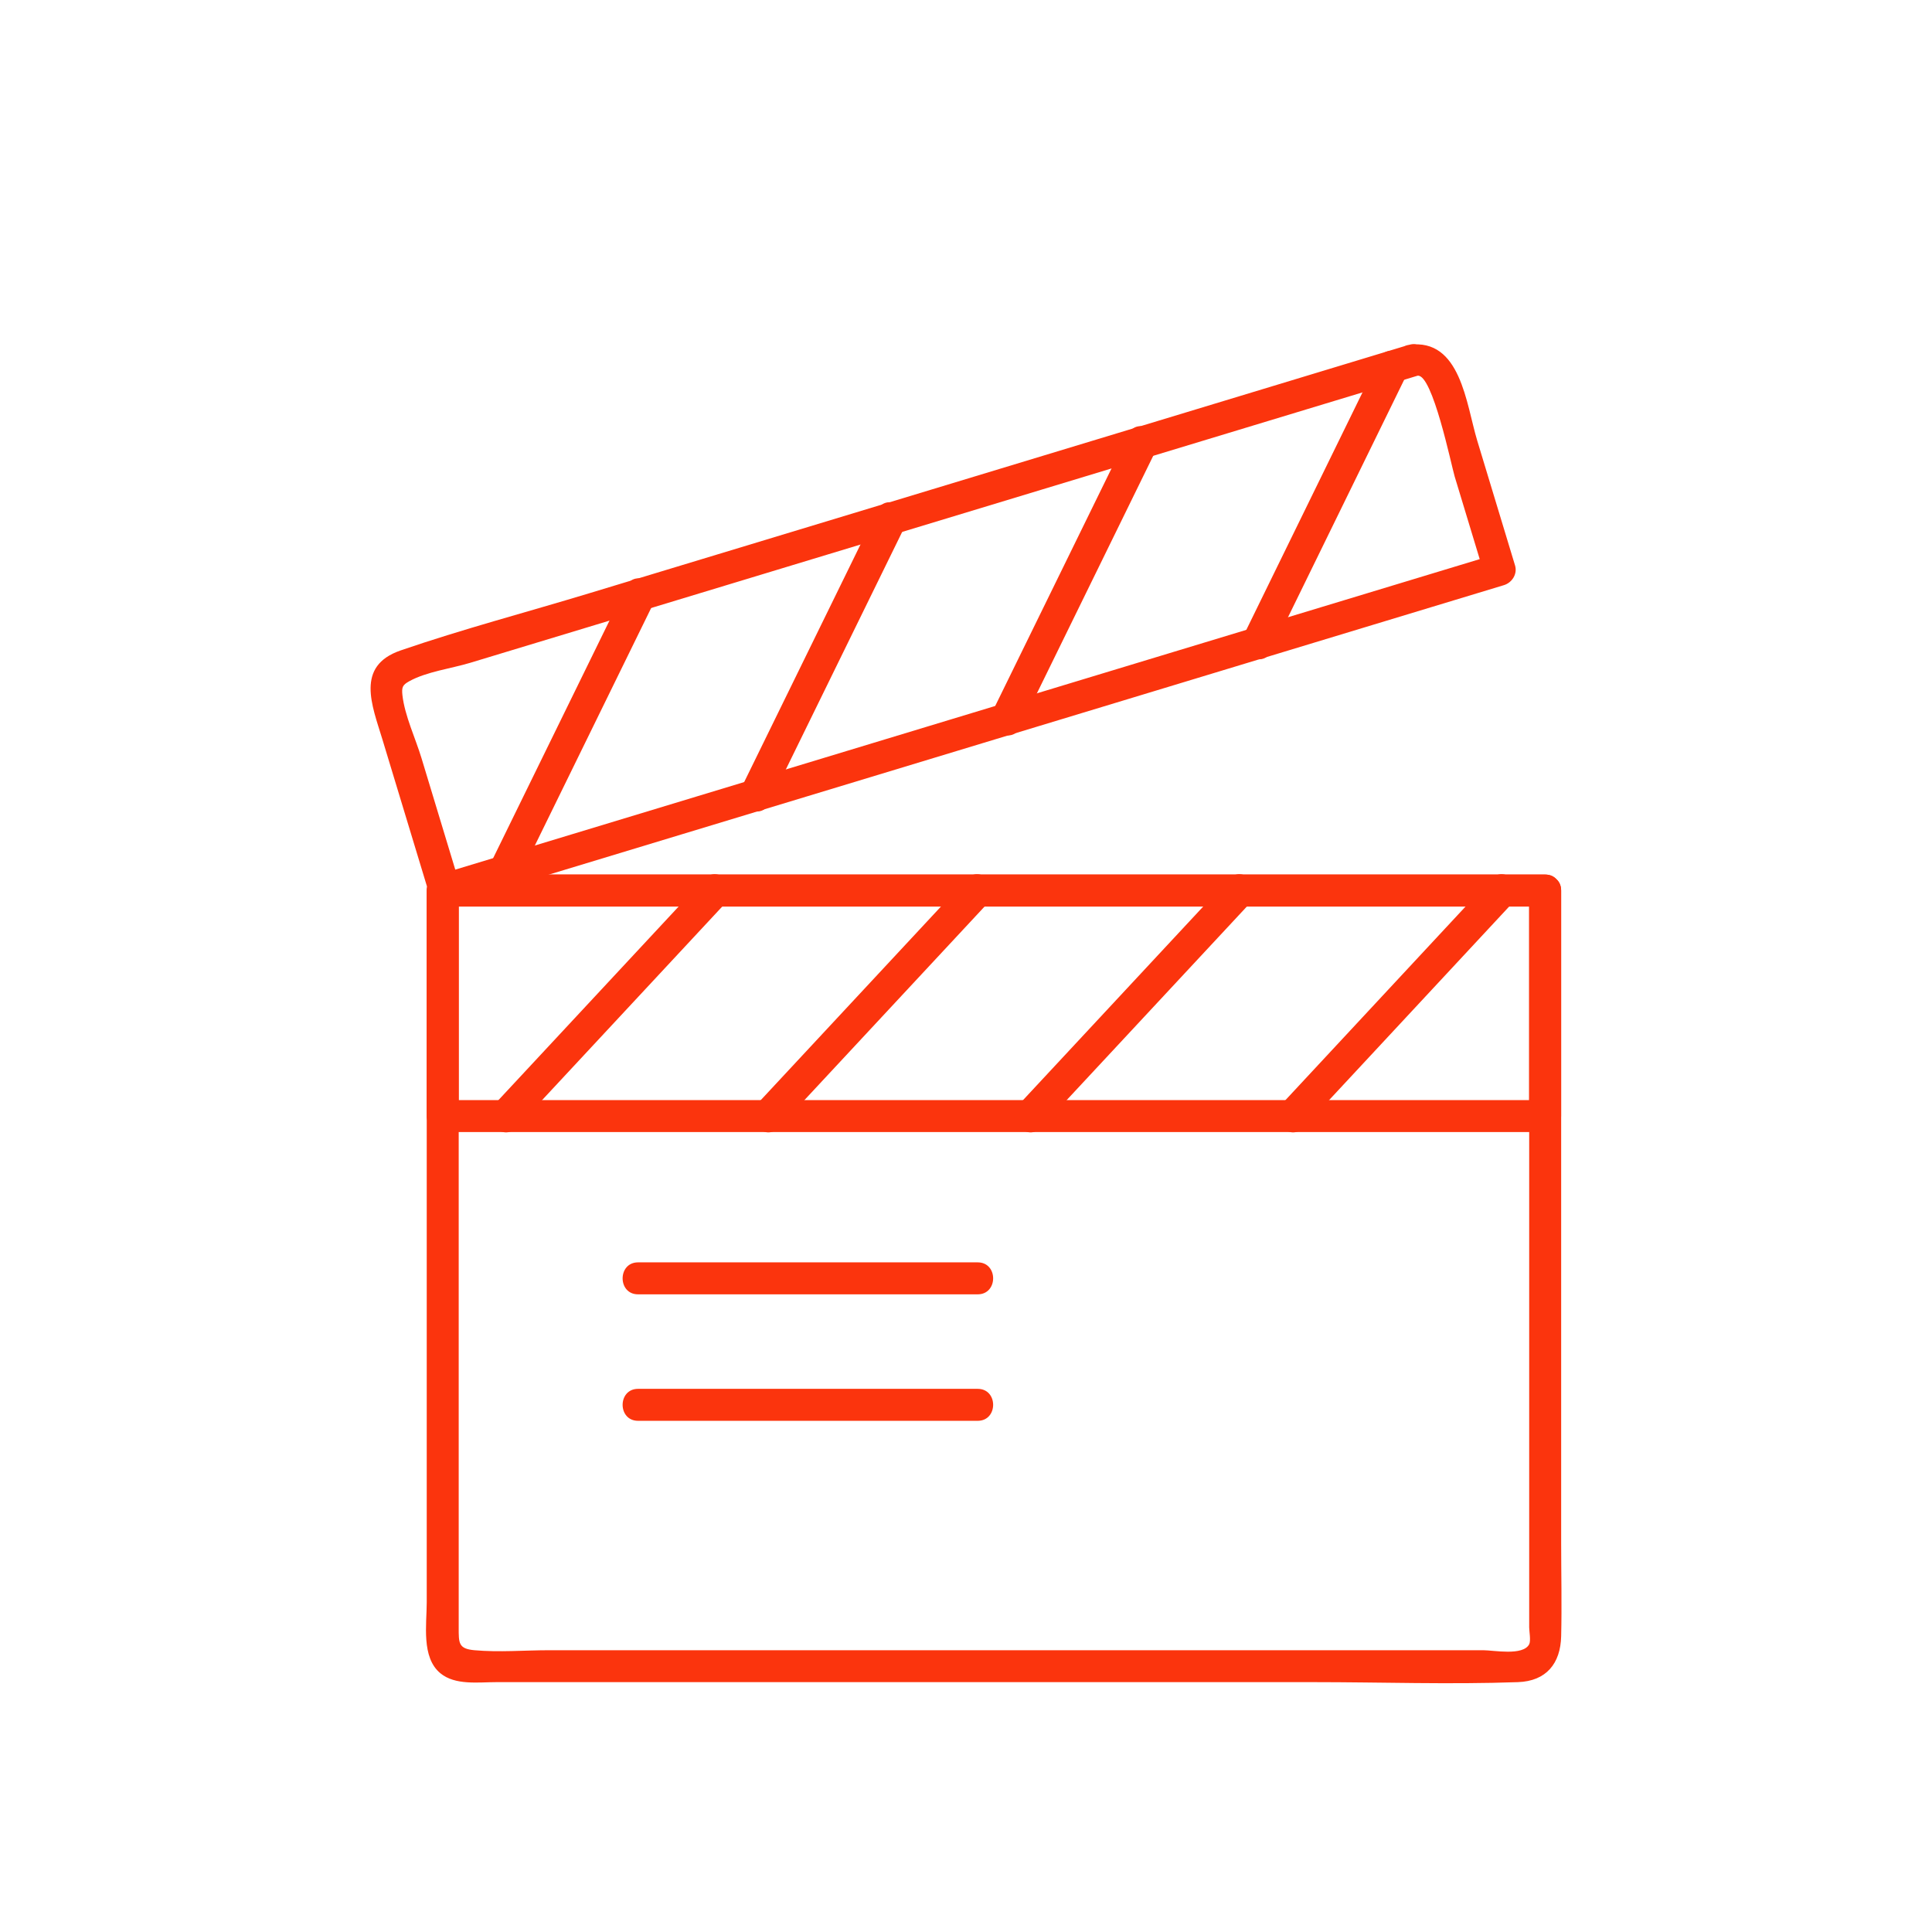<?xml version="1.0" encoding="UTF-8"?>
<svg xmlns="http://www.w3.org/2000/svg" width="73" height="73" viewBox="0 0 73 73" fill="none">
  <g clip-path="url(#clip0_2831_2897)">
    <path d="M58.384 33.045H16.728C16.402 33.045 16.124 33.321 16.124 33.649V60.545C16.124 61.378 15.914 62.625 16.639 63.223C17.201 63.686 18.073 63.559 18.755 63.559H49.616C52.189 63.559 54.782 63.651 57.355 63.559C58.426 63.521 58.964 62.854 58.988 61.825C59.016 60.652 58.988 59.476 58.988 58.302V33.649C58.988 32.872 57.78 32.87 57.78 33.649V61.491C57.78 61.634 57.848 61.996 57.78 62.129C57.544 62.576 56.439 62.353 56.042 62.353H52.007C43.28 62.353 34.554 62.353 25.826 62.353H20.762C19.83 62.353 18.856 62.437 17.926 62.353C17.318 62.298 17.332 62.081 17.332 61.493V33.649L16.728 34.253H58.382C59.159 34.253 59.161 33.045 58.382 33.045H58.384Z" fill="#FB340D"></path>
    <path d="M58.384 33.045H16.728C16.402 33.045 16.124 33.321 16.124 33.649V42.171C16.124 42.497 16.4 42.775 16.728 42.775H58.382C58.708 42.775 58.986 42.499 58.986 42.171V33.649C58.986 32.872 57.778 32.87 57.778 33.649V42.171L58.382 41.567H16.728L17.332 42.171V33.649L16.728 34.253H58.382C59.159 34.253 59.161 33.045 58.382 33.045H58.384Z" fill="#FB340D"></path>
    <path d="M26.604 33.22C23.958 36.061 21.312 38.904 18.669 41.744C18.14 42.312 18.991 43.17 19.523 42.598C22.168 39.757 24.814 36.914 27.457 34.074C27.987 33.506 27.135 32.648 26.604 33.22Z" fill="#FB340D"></path>
    <path d="M36.516 33.22C33.87 36.061 31.225 38.904 28.581 41.744C28.052 42.312 28.903 43.17 29.435 42.598C32.08 39.757 34.726 36.914 37.369 34.074C37.899 33.506 37.047 32.648 36.516 33.22Z" fill="#FB340D"></path>
    <path d="M46.425 33.22C43.779 36.061 41.134 38.904 38.49 41.744C37.961 42.312 38.812 43.17 39.344 42.598C41.989 39.757 44.635 36.914 47.279 34.074C47.808 33.506 46.956 32.648 46.425 33.22Z" fill="#FB340D"></path>
    <path d="M56.337 33.22C53.693 36.061 51.05 38.904 48.406 41.744C47.877 42.312 48.73 43.17 49.26 42.598C51.903 39.757 54.547 36.914 57.19 34.074C57.72 33.506 56.866 32.648 56.337 33.22Z" fill="#FB340D"></path>
    <path d="M53.238 13.028C47.21 14.856 41.18 16.683 35.152 18.511C30.85 19.815 26.547 21.118 22.245 22.422C19.881 23.139 17.471 23.773 15.136 24.577C13.422 25.167 14.058 26.651 14.447 27.931C15.037 29.878 15.627 31.823 16.217 33.77C16.309 34.076 16.64 34.289 16.96 34.192C21.459 32.829 25.959 31.464 30.459 30.101C37.596 27.937 44.736 25.775 51.873 23.61C53.524 23.111 55.173 22.61 56.824 22.11C57.13 22.018 57.343 21.688 57.246 21.367C56.769 19.795 56.294 18.223 55.817 16.65C55.398 15.265 55.191 12.767 53.242 13.03C52.475 13.133 52.801 14.299 53.564 14.196C54.126 14.12 54.837 17.578 54.965 18.007C55.338 19.235 55.71 20.462 56.081 21.69L56.504 20.947C52.004 22.31 47.504 23.675 43.004 25.038C35.867 27.202 28.728 29.364 21.59 31.529C19.939 32.028 18.29 32.529 16.64 33.029L17.382 33.452C16.897 31.849 16.41 30.244 15.925 28.642C15.699 27.895 15.295 27.049 15.206 26.272C15.172 25.96 15.214 25.881 15.458 25.744C16.106 25.38 17.06 25.259 17.767 25.044C19.265 24.591 20.763 24.136 22.261 23.683C30.517 21.18 38.774 18.678 47.031 16.175C49.207 15.515 51.386 14.856 53.562 14.196C54.305 13.97 53.987 12.805 53.24 13.03L53.238 13.028Z" fill="#FB340D"></path>
    <path d="M23.66 22.161C21.953 25.648 20.245 29.133 18.538 32.62C18.198 33.315 19.239 33.929 19.581 33.23C21.288 29.743 22.996 26.258 24.703 22.771C25.043 22.076 24.002 21.462 23.66 22.161Z" fill="#FB340D"></path>
    <path d="M33.144 19.286C31.437 22.773 29.73 26.258 28.023 29.745C27.682 30.439 28.723 31.053 29.065 30.355C30.773 26.868 32.48 23.383 34.187 19.896C34.528 19.201 33.487 18.587 33.144 19.286Z" fill="#FB340D"></path>
    <path d="M42.63 16.411C40.922 19.898 39.215 23.383 37.508 26.87C37.168 27.564 38.209 28.178 38.551 27.48C40.258 23.993 41.965 20.508 43.673 17.021C44.013 16.326 42.972 15.712 42.63 16.411Z" fill="#FB340D"></path>
    <path d="M52.099 13.564C50.398 17.041 48.698 20.516 46.997 23.993C46.657 24.689 47.698 25.301 48.04 24.603C49.741 21.126 51.441 17.651 53.142 14.174C53.482 13.477 52.441 12.865 52.099 13.564Z" fill="#FB340D"></path>
    <path d="M24.109 48.906H36.942C37.719 48.906 37.721 47.698 36.942 47.698H24.109C23.332 47.698 23.33 48.906 24.109 48.906Z" fill="#FB340D"></path>
    <path d="M24.109 53.685H36.942C37.719 53.685 37.721 52.477 36.942 52.477H24.109C23.332 52.477 23.33 53.685 24.109 53.685Z" fill="#FB340D"></path>
  </g>
  <defs>
    <clipPath id="clip0_2831_2897">
      <rect width="45" height="50.599" fill="white" transform="translate(14 13)"></rect>
    </clipPath>
  </defs>
</svg>
